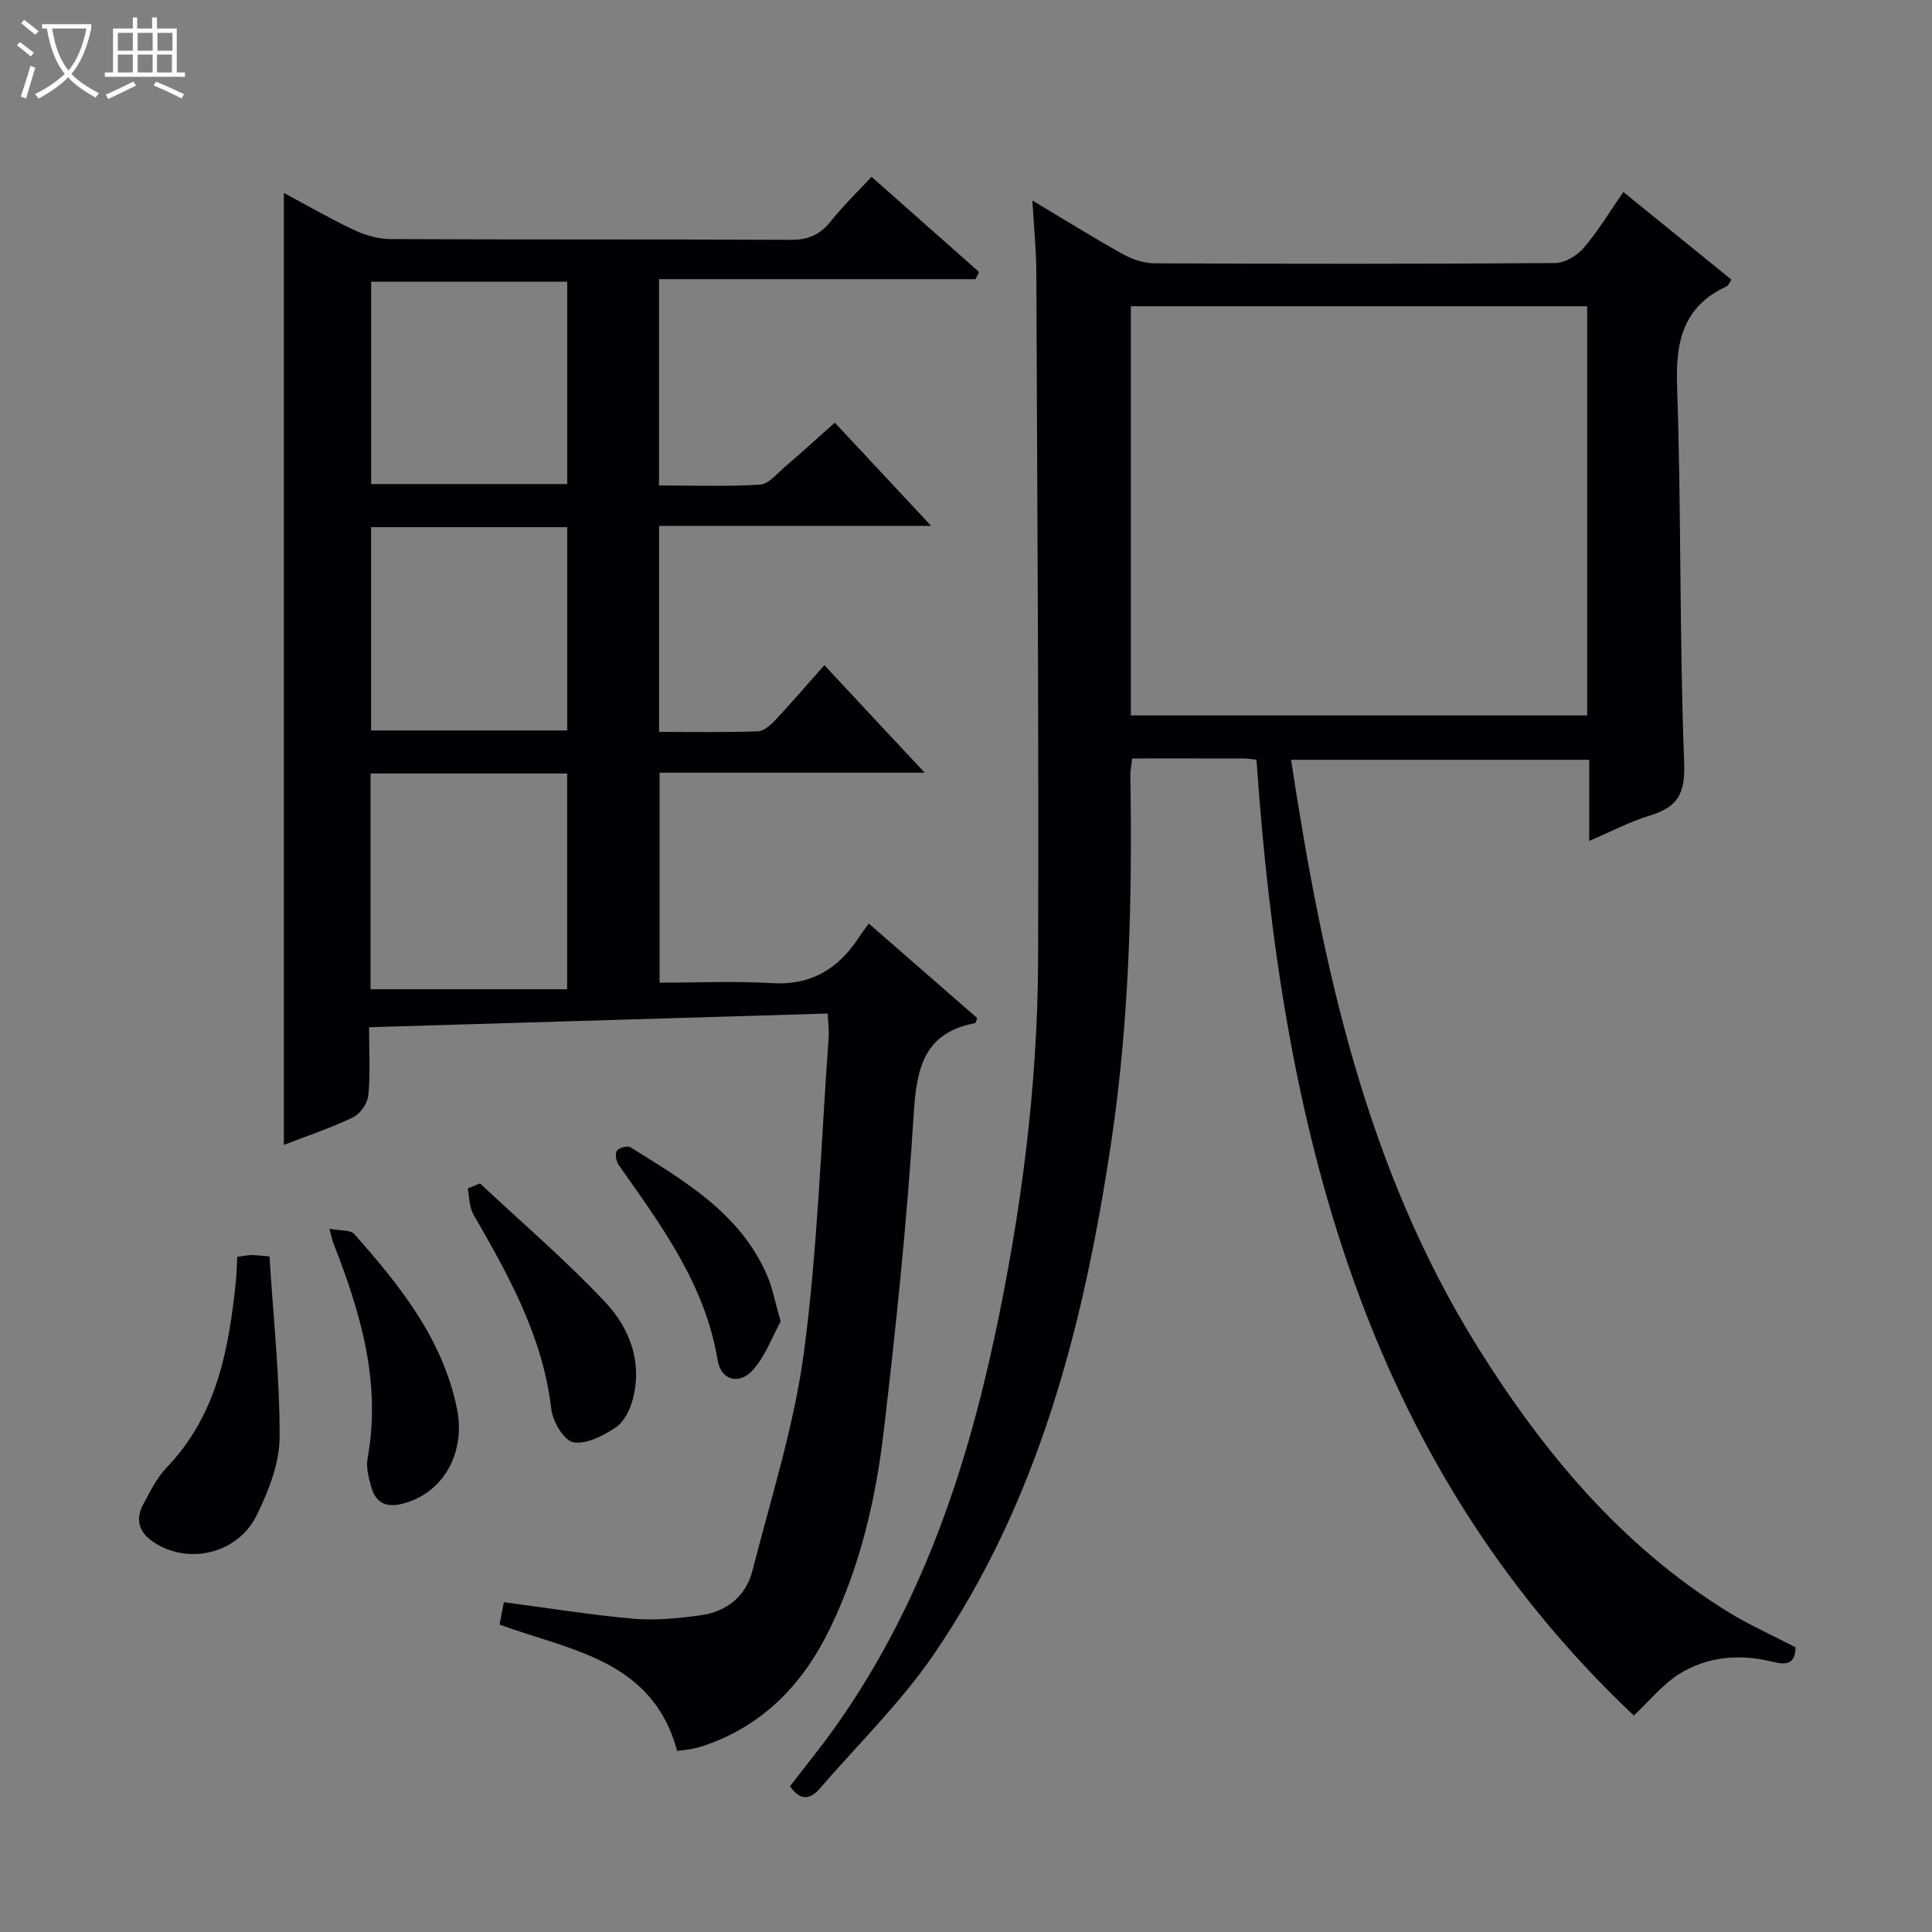 <svg enable-background="new 0 0 400 400" viewBox="0 0 400 400" xmlns="http://www.w3.org/2000/svg"><rect x="0" y="0" width="400" height="400" fill="#808080" stroke="none"/><path d="m6.4 11.7c-1-.8-1.9-1.6-2.9-2.3l.6-.7c.9.7 1.9 1.4 2.9 2.2zm-2.1 8.3c.7-2.1 1.4-4.2 2-6.4.2.1.6.3 1 .4-.7 2.3-1.3 4.4-1.9 6.4zm3-12.8c-1.1-.9-2.1-1.7-2.9-2.4l.6-.7c1 .8 2 1.5 3 2.4zm1.4-1.3v-.9h10.2v.9c-.9 4.2-2.3 7.3-4.1 9.4 1.3 1.4 3.2 2.7 5.7 4-.2.2-.4.5-.7.9-2.5-1.4-4.4-2.7-5.7-4.2-1.4 1.5-3.5 3-6.1 4.4 0 0 0 0-.1-.1-.3-.4-.5-.7-.7-.8 2.7-1.3 4.7-2.8 6.2-4.2-1.8-2.2-3-5.3-3.7-9.4zm9.2 0h-7.1c.6 3.8 1.7 6.7 3.4 8.7 1.7-2.1 2.9-4.8 3.7-8.7z" fill="#fcfbfa"/><path d="m31.6 3.6h.9v2.3h4.1v9.1h1.7v.9h-16.6v-.9h1.7v-9.1h4.1v-2.3h.9v2.3h3.1v-2.3zm-4 13.3.6.8c-1.9.9-3.8 1.9-5.8 2.8-.2-.3-.3-.6-.5-.9 2-.9 3.9-1.8 5.7-2.7zm-3.2-10.1v3.7h3.1v-3.7zm0 4.5v3.7h3.1v-3.7zm4.1-4.5v3.7h3.1v-3.7zm0 4.5v3.7h3.1v-3.7zm9.1 9.1c-2.1-1.1-4.1-2-5.8-2.7l.5-.8c2.2.9 4.1 1.8 5.8 2.6zm-1.9-13.6h-3.1v3.7h3.1zm-3.2 4.5v3.7h3.1v-3.7z" fill="#fcfbfa"/><g fill="#010105"><path d="m191.45 159.98c-18.95 0-36.73 0-54.89 0v43.47c7.74 0 15.5-.37 23.21.1 8.18.5 13.82-2.97 18.08-9.51.54-.83 1.16-1.62 2.02-2.83 7.85 6.85 15.19 13.24 22.45 19.57-.22.55-.28 1.02-.44 1.05-10.48 1.98-12.1 9.15-12.69 18.59-1.37 22.03-3.65 44.03-6.23 65.96-1.64 14.02-4.86 27.81-11.06 40.66-5.47 11.35-13.6 20.02-25.81 24.27-.93.33-1.9.59-2.86.79-.95.19-1.93.26-3.03.4-5.1-18.85-22.02-20.76-36.77-26.14.28-1.45.58-3.01.89-4.64 9.16 1.2 17.99 2.64 26.88 3.42 4.56.4 9.26-.09 13.83-.71 5.39-.73 9.39-3.91 10.75-9.21 3.85-15.08 8.66-30.08 10.69-45.42 2.84-21.54 3.52-43.37 5.1-65.08.09-1.3-.1-2.63-.2-4.88-31.6.95-63.05 1.89-94.96 2.84 0 5.18.29 9.68-.15 14.1-.16 1.65-1.67 3.83-3.16 4.55-4.61 2.21-9.5 3.84-14.33 5.71 0-65.75 0-131.17 0-197.1 4.65 2.49 9.48 5.3 14.51 7.67 2.31 1.09 5.02 1.88 7.56 1.89 27.66.13 55.32.03 82.98.15 3.51.02 5.91-1.04 8.11-3.75 2.91-3.6 6.25-6.85 8.52-9.29 7.56 6.7 14.91 13.2 22.25 19.7-.24.5-.48.99-.73 1.49-21.76 0-43.52 0-65.53 0v42.71c7.06 0 14.02.25 20.93-.17 1.78-.11 3.5-2.28 5.12-3.67 3.39-2.9 6.69-5.91 10.35-9.16 6.5 6.97 12.81 13.73 19.95 21.37-19.41 0-37.74 0-56.33 0v42.65c6.85 0 13.63.12 20.39-.11 1.25-.04 2.67-1.26 3.63-2.29 3.4-3.63 6.64-7.4 10.2-11.41 7.29 7.84 13.63 14.62 20.77 22.26zm-114.73.16v44.67h40.7c0-15.54 0-30.06 0-44.67-13.69 0-26.97 0-40.7 0zm40.72-59.92c0-14.24 0-28.1 0-41.9-13.78 0-27.17 0-40.6 0v41.9zm-40.61 8.92v42.09h40.61c0-14.23 0-28.09 0-42.09-13.66 0-26.94 0-40.61 0z"/><path d="m163.56 369.83c3.07-4.01 6.31-7.98 9.28-12.15 17.28-24.28 26.82-51.79 33.01-80.59 5.56-25.88 8.99-52.09 9.08-78.57.16-47.44-.18-94.89-.37-142.33-.02-4.57-.5-9.13-.82-14.68 6.88 4.11 12.75 7.78 18.8 11.14 1.93 1.07 4.33 1.86 6.51 1.87 27.66.12 55.32.15 82.98-.06 2.02-.02 4.54-1.58 5.92-3.2 2.98-3.5 5.37-7.51 8.15-11.51 7.67 6.22 14.99 12.15 22.39 18.16-.46.65-.65 1.21-1.01 1.37-9 4.17-10.59 11.38-10.26 20.72.9 25.95.46 51.96 1.47 77.9.25 6.49-1.39 9.22-7.11 10.95-4.09 1.24-7.94 3.28-12.55 5.25 0-5.83 0-11.18 0-16.79-20.8 0-41.05 0-61.73 0 6.52 42.74 15.48 84.51 38.66 121.63 13.5 21.6 29.63 41.05 51.67 54.7 4.49 2.78 9.36 4.94 14.12 7.42-.05 4.46-3.19 3.32-5.56 2.8-6.48-1.43-12.78-.78-18.32 2.59-3.57 2.17-6.32 5.67-9.61 8.73-56.61-53.46-72.97-123.37-78.12-197.88-.9-.1-1.7-.26-2.5-.26-7.65-.02-15.29-.01-23.22-.01-.16 1.34-.41 2.44-.39 3.54.41 25.31-.19 50.56-3.93 75.67-5.63 37.77-14.91 74.37-36.83 106.37-6.81 9.94-15.62 18.51-23.54 27.69-2.05 2.35-4.08 2.54-6.17-.47zm70.57-221.71h94.48c0-28.56 0-56.65 0-84.72-31.7 0-63.07 0-94.48 0z"/><path d="m55.79 260.12c.8 12.71 2.15 25.08 2.1 37.45-.02 5.37-2.26 11.05-4.67 16.02-3.82 7.89-13.62 10.35-20.8 6.09-3.41-2.02-4.66-4.7-2.72-8.31 1.41-2.61 2.77-5.41 4.79-7.52 10.48-10.9 12.93-24.67 14.37-38.85.15-1.47.16-2.96.25-4.77 1.02-.14 1.94-.34 2.86-.38.81-.03 1.62.11 3.82.27z"/><path d="m99.38 245.01c8.7 8.16 17.81 15.94 25.96 24.62 5.03 5.36 7.72 12.4 5.66 20.12-.57 2.13-1.8 4.65-3.53 5.79-2.58 1.71-6.08 3.55-8.78 3.06-1.93-.35-4.26-4.3-4.55-6.86-1.73-14.97-8.82-27.65-16.14-40.33-.87-1.51-.8-3.56-1.16-5.36.86-.34 1.7-.69 2.54-1.04z"/><path d="m68.21 254.4c2.2.43 4.32.19 5.14 1.1 9.41 10.62 18.25 21.62 21.24 36.05 1.93 9.35-2.92 17.72-11.33 19.8-3.44.85-5.52-.31-6.41-3.53-.52-1.89-1.09-4-.75-5.86 2.88-15.76-1.48-30.3-7.11-44.67-.19-.46-.27-.96-.78-2.89z"/><path d="m161.62 273.59c-1.63 2.98-3.07 6.96-5.65 9.95-2.81 3.27-6.69 2.32-7.39-1.91-2.59-15.72-11.69-27.95-20.49-40.43-.53-.75-.8-2.29-.38-2.93.42-.63 2.2-1.13 2.8-.75 11.13 6.95 22.65 13.58 28.25 26.4 1.19 2.69 1.71 5.67 2.86 9.67z"/></g></svg>
